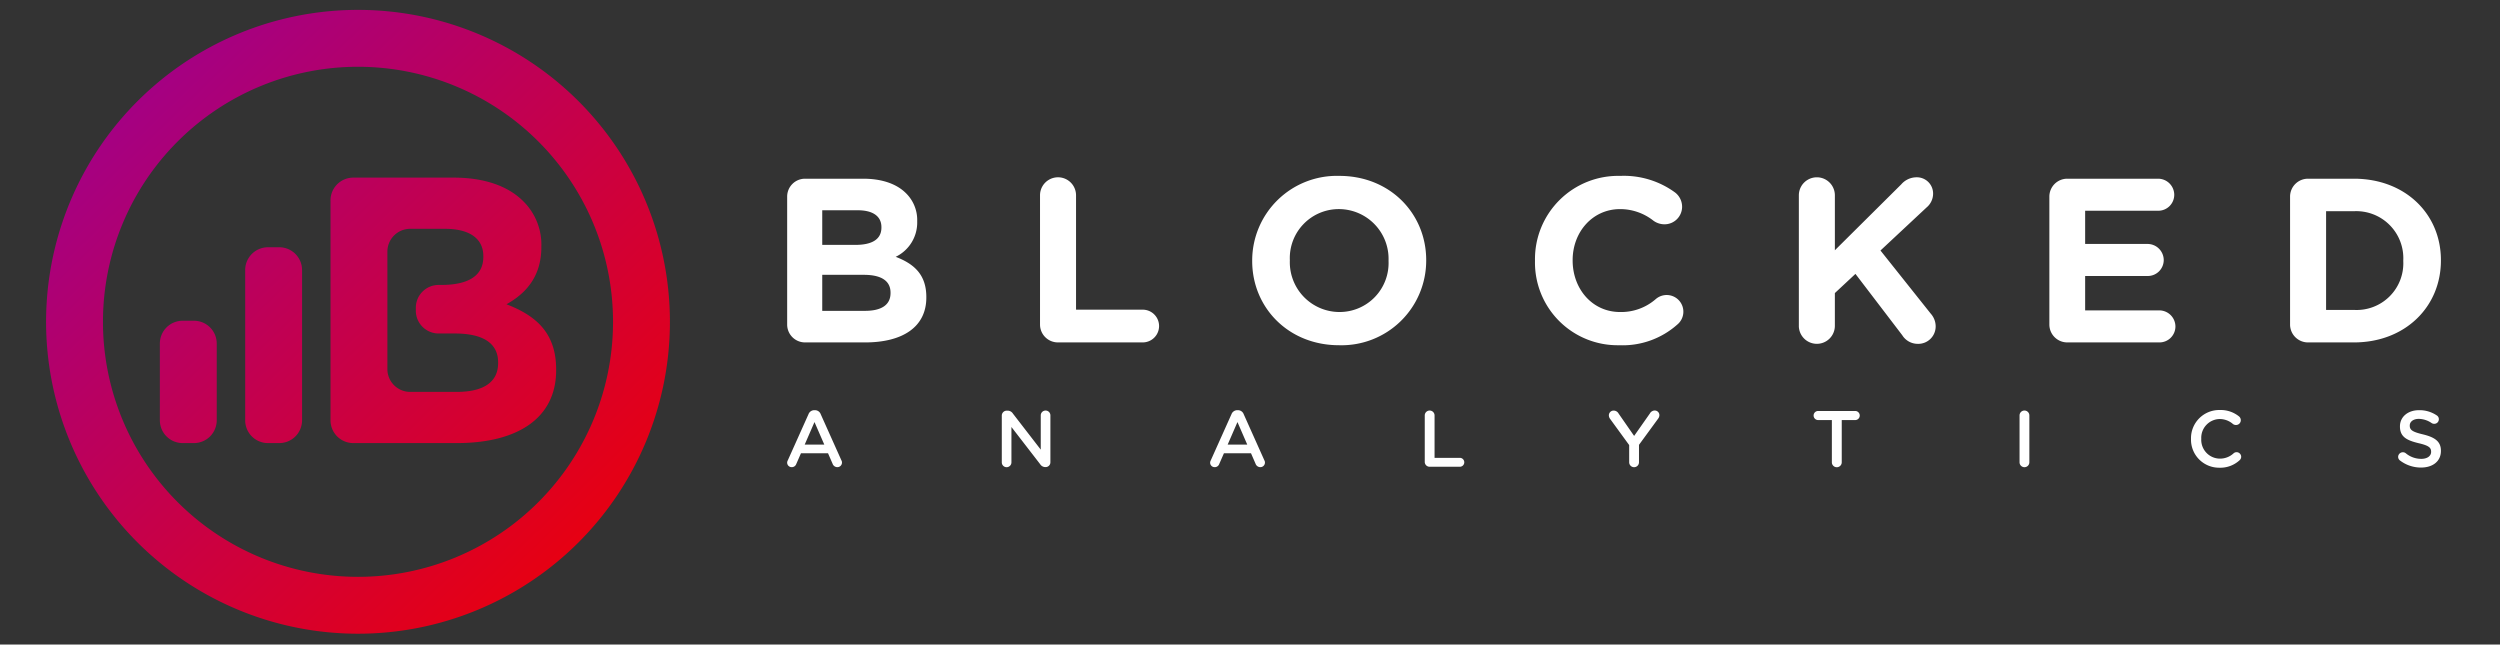 <svg xmlns="http://www.w3.org/2000/svg" xmlns:xlink="http://www.w3.org/1999/xlink" id="Logo" viewBox="0 0 385 99.262"><rect x="0" y="0" width="385" height="99.262" fill="#333333" stroke="none"/><defs><linearGradient id="GradientFill_1" x1="22.098" y1="15.35" x2="88.166" y2="83.766" gradientUnits="userSpaceOnUse"><stop offset="0" stop-color="#a50082"></stop><stop offset="1" stop-color="#e60013"></stop></linearGradient></defs><path d="M59.658,56.848V38.742a3.51,3.51,0,0,1,3.503-3.504h5.374c3.797,0,5.899,1.518,5.899,4.205v.117c0,3.037-2.512,4.322-6.483,4.322h-.41a3.51,3.51,0,0,0-3.503,3.503v.469a3.51,3.51,0,0,0,3.503,3.503h2.512c4.613,0,6.658,1.694,6.658,4.439v.117c0,3.037-2.395,4.439-6.366,4.439H63.161a3.51,3.51,0,0,1-3.503-3.503Zm-4.526-46.565a39.275,39.275,0,1,0,39.275,39.275,39.274,39.274,0,0,0-39.275-39.275Zm48.035,39.275a48.035,48.035,0,1,0-48.035,48.034,48.035,48.035,0,0,0,48.035-48.034ZM28.121,68.236a3.511,3.511,0,0,1-3.503-3.504V52.897a3.511,3.511,0,0,1,3.503-3.503H29.874a3.511,3.511,0,0,1,3.503,3.503v11.835A3.511,3.511,0,0,1,29.874,68.236Zm13.14,0a3.51,3.51,0,0,1-3.503-3.504V41.582a3.51,3.51,0,0,1,3.503-3.503h1.754a3.51,3.51,0,0,1,3.503,3.503v23.15a3.51,3.51,0,0,1-3.503,3.504Zm13.141,0H70.346c9.227,0,15.301-3.738,15.301-11.214V56.906c0-5.49-2.92-8.235-7.65-10.046,2.92-1.635,5.373-4.205,5.373-8.819v-.116a9.38,9.38,0,0,0-2.804-6.951c-2.336-2.335-6.015-3.621-10.688-3.621H54.401a3.511,3.511,0,0,0-3.504,3.503v33.874A3.511,3.511,0,0,0,54.401,68.236Z" fill-rule="evenodd" fill="url(#GradientFill_1)"></path><path d="M121.224,49.96a2.751,2.751,0,0,0,2.773,2.773h9.221c5.69,0,9.437-2.305,9.437-6.915v-.072c0-3.386-1.801-5.079-4.719-6.195a5.863,5.863,0,0,0,3.314-5.439v-.072a5.784,5.784,0,0,0-1.729-4.286c-1.441-1.441-3.71-2.233-6.591-2.233h-8.933a2.751,2.751,0,0,0-2.773,2.773v19.666Zm5.402-12.247v-5.331h5.475c2.341,0,3.638.936,3.638,2.593v.072c0,1.873-1.549,2.666-3.998,2.666Zm0,10.157v-5.546h6.411c2.846,0,4.106,1.044,4.106,2.737v.072c0,1.873-1.477,2.737-3.926,2.737Zm33.538,2.089a2.753,2.753,0,0,0,2.773,2.773h13.039a2.521,2.521,0,0,0,0-5.043h-10.266V30.077a2.773,2.773,0,1,0-5.547,0v19.882Zm46.036,3.206a13.038,13.038,0,0,0,13.435-13.04v-.071c0-7.168-5.582-12.967-13.362-12.967a13.038,13.038,0,0,0-13.435,13.038v.073c0,7.166,5.582,12.967,13.362,12.967Zm.072-5.115a7.66,7.66,0,0,1-7.636-7.925v-.071a7.54,7.54,0,0,1,7.564-7.853,7.662,7.662,0,0,1,7.636,7.924v.073a7.541,7.541,0,0,1-7.563,7.852Zm43.047,5.115a12.671,12.671,0,0,0,8.969-3.169,2.569,2.569,0,1,0-3.313-3.926,8.095,8.095,0,0,1-5.476,1.981c-4.322,0-7.312-3.602-7.312-7.925v-.071c0-4.323,3.062-7.853,7.312-7.853a8.292,8.292,0,0,1,5.15,1.801,2.916,2.916,0,0,0,1.657.54,2.706,2.706,0,0,0,2.738-2.701,2.775,2.775,0,0,0-1.081-2.197,13.35,13.35,0,0,0-8.429-2.557,12.815,12.815,0,0,0-13.146,13.038v.073a12.729,12.729,0,0,0,12.931,12.967Zm27.703-2.99a2.773,2.773,0,1,0,5.547,0V45.133l3.169-2.954,7.204,9.438a2.802,2.802,0,0,0,2.341,1.333,2.681,2.681,0,0,0,2.81-2.702,2.951,2.951,0,0,0-.756-1.944l-7.744-9.726,7.096-6.627a2.776,2.776,0,0,0,1.008-2.089,2.499,2.499,0,0,0-2.557-2.558,3.125,3.125,0,0,0-2.341,1.081l-10.229,10.157v-8.464a2.773,2.773,0,1,0-5.547,0v20.098Zm41.354,2.558h14.155a2.46,2.46,0,0,0,2.485-2.449,2.494,2.494,0,0,0-2.485-2.485h-11.418v-5.295h9.617a2.46,2.46,0,0,0,2.485-2.449,2.494,2.494,0,0,0-2.485-2.486h-9.617v-5.114h11.238a2.46,2.46,0,0,0,2.484-2.45,2.494,2.494,0,0,0-2.484-2.485H318.376a2.758,2.758,0,0,0-2.774,2.773v19.666a2.756,2.756,0,0,0,2.774,2.773Zm34.294-2.773a2.76,2.76,0,0,0,2.773,2.773h7.059c7.925,0,13.399-5.511,13.399-12.607v-.071c0-7.096-5.481-12.535-13.399-12.535h-7.059a2.76,2.76,0,0,0-2.773,2.773v19.666Zm5.547-2.233V32.527h4.286a7.245,7.245,0,0,1,7.601,7.6v.073a7.191,7.191,0,0,1-7.601,7.527Z" fill="#fff" fill-rule="evenodd"></path><path d="M121.223,71.242a.691.691,0,0,0,.699.7.727.727,0,0,0,.7-.478l.724-1.657h4.172l.699,1.608a.779.779,0,0,0,.736.527.708.708,0,0,0,.712-.725.661.661,0,0,0-.086-.318l-3.191-7.118a.942.942,0,0,0-.896-.613h-.074a.957.957,0,0,0-.908.613l-3.191,7.118a.77.77,0,0,0-.098.343Zm2.7-2.772,1.509-3.474,1.51,3.474Zm30.353,2.736a.742.742,0,0,0,1.485,0v-5.448l4.418,5.719a.952.952,0,0,0,.786.454h.061a.734.734,0,0,0,.736-.749v-7.216a.742.742,0,0,0-1.485,0v5.277l-4.295-5.56a.949.949,0,0,0-.785-.441h-.159a.756.756,0,0,0-.761.761v7.203Zm32.084.036a.691.691,0,0,0,.699.7.726.726,0,0,0,.7-.478l.724-1.657h4.173l.699,1.608a.779.779,0,0,0,.736.527.708.708,0,0,0,.712-.725.656.656,0,0,0-.087-.318l-3.189-7.118a.943.943,0,0,0-.896-.613h-.073a.958.958,0,0,0-.908.613l-3.191,7.118a.775.775,0,0,0-.098.343Zm2.7-2.772,1.509-3.474,1.51,3.474Zm30.352,2.65a.749.749,0,0,0,.761.761h4.639a.687.687,0,1,0,0-1.374h-3.89v-6.529a.755.755,0,0,0-1.51,0v7.143Zm31.482.073a.755.755,0,0,0,1.51,0v-2.688l2.933-4.013a.914.914,0,0,0,.209-.54.716.716,0,0,0-.736-.735.866.866,0,0,0-.725.454l-2.43,3.46-2.394-3.448a.869.869,0,0,0-.735-.454.734.734,0,0,0-.761.724.939.939,0,0,0,.171.528l2.958,4.061v2.65Zm31.212,0a.761.761,0,0,0,1.522,0v-6.503h2.099a.7.7,0,0,0,0-1.399h-5.706a.7.7,0,1,0,0,1.399h2.086v6.503Zm28.905,0a.755.755,0,0,0,1.51,0v-7.216a.755.755,0,0,0-1.51,0v7.216Zm30.77.835a4.388,4.388,0,0,0,3.117-1.153.727.727,0,0,0,.245-.54.717.717,0,0,0-.712-.699.687.687,0,0,0-.453.171,3.079,3.079,0,0,1-2.147.822,2.894,2.894,0,0,1-2.836-3.043v-.024A2.892,2.892,0,0,1,341.832,64.53a3.118,3.118,0,0,1,2.049.773.74.74,0,0,0,.454.146.733.733,0,0,0,.748-.735.755.755,0,0,0-.294-.602,4.504,4.504,0,0,0-2.945-.97,4.347,4.347,0,0,0-4.43,4.442v.025a4.32,4.32,0,0,0,4.368,4.418Zm31.053-.024c1.804,0,3.068-.957,3.068-2.564v-.025c0-1.423-.934-2.073-2.75-2.516-1.656-.393-2.049-.688-2.049-1.35v-.024c0-.564.516-1.018,1.399-1.018a3.572,3.572,0,0,1,1.976.65.731.731,0,0,0,.393.11.702.702,0,0,0,.712-.699.679.679,0,0,0-.332-.602,4.721,4.721,0,0,0-2.724-.798c-1.706,0-2.934,1.018-2.934,2.491v.024c0,1.583,1.031,2.123,2.859,2.565,1.596.367,1.94.699,1.94,1.312v.024c0,.638-.589,1.08-1.522,1.08a3.73,3.73,0,0,1-2.405-.883.73.73,0,0,0-1.153.564.707.707,0,0,0,.294.577A5.347,5.347,0,0,0,372.835,72.004Z" fill="#fff" fill-rule="evenodd"></path></svg>